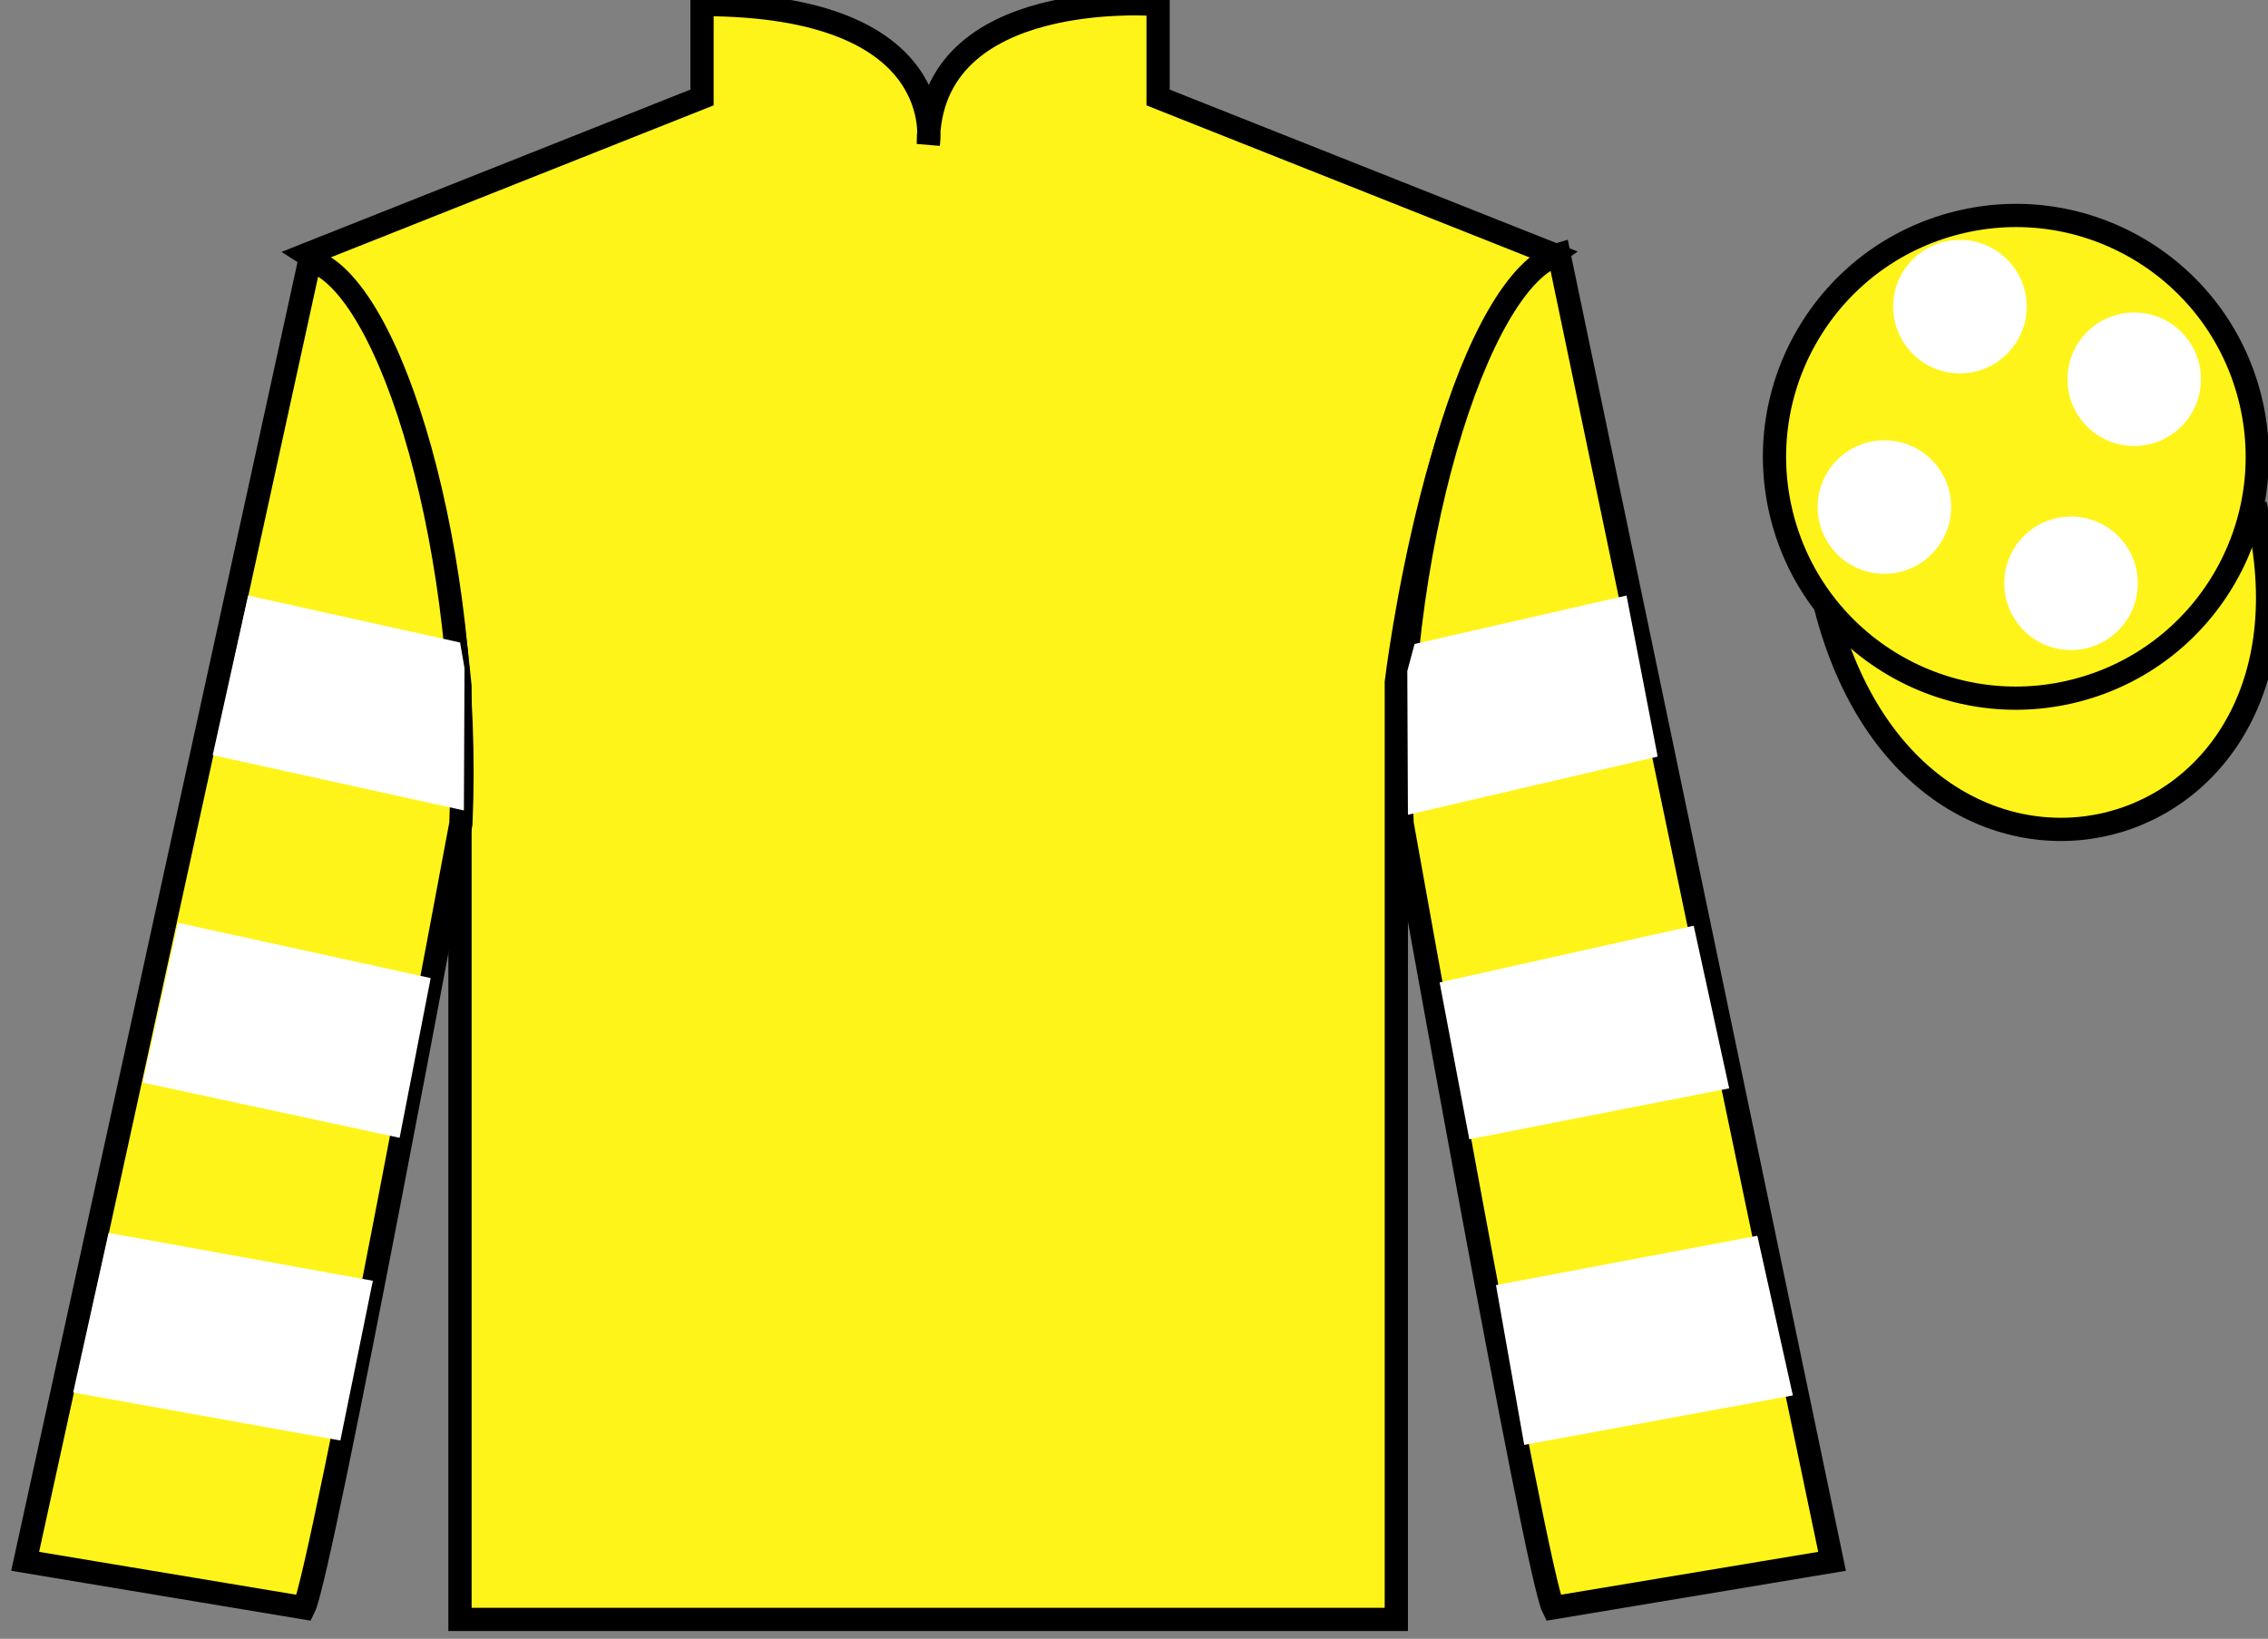 <?xml version="1.0" encoding="UTF-8"?>
<svg xmlns="http://www.w3.org/2000/svg" xmlns:xlink="http://www.w3.org/1999/xlink" width="97.59pt" height="70.53pt" viewBox="0 0 97.59 70.53" version="1.1">
<rect x="0" y="0" width="97.59" height="70.53" fill="#808080" stroke="none"/>
<g id="surface0">
<path style=" stroke:none;fill-rule:nonzero;fill:rgb(100%,95.41%,10.001%);fill-opacity:1;" d="M 13.207 10.945 C 13.207 10.945 18.293 14.195 19.793 29.531 C 19.793 29.531 19.793 44.531 19.793 69.695 L 60.082 69.695 L 60.082 29.363 C 60.082 29.363 61.875 14.363 66.832 10.945 L 49.832 4.195 L 49.832 0.195 C 49.832 0.195 39.945 -0.637 39.945 6.195 C 39.945 6.195 40.957 0.195 30.207 0.195 L 30.207 4.195 L 13.207 10.945 "/>
<path style="fill:none;stroke-width:10;stroke-linecap:butt;stroke-linejoin:miter;stroke:rgb(0%,0%,0%);stroke-opacity:1;stroke-miterlimit:4;" d="M 132.07 595.847 C 132.07 595.847 182.93 563.347 197.93 409.988 C 197.93 409.988 197.93 259.988 197.93 8.347 L 600.82 8.347 L 600.82 411.667 C 600.82 411.667 618.75 561.667 668.32 595.847 L 498.32 663.347 L 498.32 703.347 C 498.32 703.347 399.453 711.667 399.453 643.347 C 399.453 643.347 409.57 703.347 302.07 703.347 L 302.07 663.347 L 132.07 595.847 Z M 132.07 595.847 " transform="matrix(0.1,0,0,-0.1,0,70.53)"/>
<path style=" stroke:none;fill-rule:nonzero;fill:rgb(100%,95.41%,10.001%);fill-opacity:1;" d="M 13.082 69.195 C 13.832 67.695 19.832 35.445 19.832 35.445 C 20.332 23.945 16.832 12.195 13.332 11.195 L 1.082 67.195 L 13.082 69.195 "/>
<path style="fill:none;stroke-width:10;stroke-linecap:butt;stroke-linejoin:miter;stroke:rgb(0%,0%,0%);stroke-opacity:1;stroke-miterlimit:4;" d="M 130.82 13.347 C 138.32 28.347 198.32 350.847 198.32 350.847 C 203.32 465.847 168.32 583.347 133.32 593.347 L 10.82 33.347 L 130.82 13.347 Z M 130.82 13.347 " transform="matrix(0.1,0,0,-0.1,0,70.53)"/>
<path style=" stroke:none;fill-rule:nonzero;fill:rgb(100%,95.41%,10.001%);fill-opacity:1;" d="M 78.832 67.195 L 67.082 10.945 C 63.582 11.945 59.832 23.945 60.332 35.445 C 60.332 35.445 66.082 67.695 66.832 69.195 L 78.832 67.195 "/>
<path style="fill:none;stroke-width:10;stroke-linecap:butt;stroke-linejoin:miter;stroke:rgb(0%,0%,0%);stroke-opacity:1;stroke-miterlimit:4;" d="M 788.32 33.347 L 670.82 595.847 C 635.82 585.847 598.32 465.847 603.32 350.847 C 603.32 350.847 660.82 28.347 668.32 13.347 L 788.32 33.347 Z M 788.32 33.347 " transform="matrix(0.1,0,0,-0.1,0,70.53)"/>
<path style="fill-rule:nonzero;fill:rgb(100%,95.41%,10.001%);fill-opacity:1;stroke-width:10;stroke-linecap:butt;stroke-linejoin:miter;stroke:rgb(0%,0%,0%);stroke-opacity:1;stroke-miterlimit:4;" d="M 785.508 444.245 C 825.234 288.62 1009.18 336.198 970.391 488.191 " transform="matrix(0.1,0,0,-0.1,0,70.53)"/>
<path style=" stroke:none;fill-rule:nonzero;fill:rgb(100%,95.41%,10.001%);fill-opacity:1;" d="M 89.309 29.723 C 94.867 28.305 98.223 22.652 96.805 17.094 C 95.387 11.535 89.734 8.18 84.176 9.598 C 78.617 11.016 75.262 16.672 76.68 22.23 C 78.098 27.785 83.754 31.141 89.309 29.723 "/>
<path style="fill:none;stroke-width:10;stroke-linecap:butt;stroke-linejoin:miter;stroke:rgb(0%,0%,0%);stroke-opacity:1;stroke-miterlimit:4;" d="M 893.086 408.073 C 948.672 422.253 982.227 478.777 968.047 534.362 C 953.867 589.948 897.344 623.503 841.758 609.323 C 786.172 595.144 752.617 538.581 766.797 482.995 C 780.977 427.448 837.539 393.894 893.086 408.073 Z M 893.086 408.073 " transform="matrix(0.1,0,0,-0.1,0,70.53)"/>
<path style=" stroke:none;fill-rule:nonzero;fill:rgb(100%,100%,100%);fill-opacity:1;" d="M 17.195 48.969 L 18.531 42.094 L 7.66 39.715 L 6.137 46.59 L 17.195 48.969 "/>
<path style=" stroke:none;fill-rule:nonzero;fill:rgb(100%,100%,100%);fill-opacity:1;" d="M 14.645 61.996 L 16.043 55.121 L 4.672 53.059 L 3.148 59.93 L 14.645 61.996 "/>
<path style=" stroke:none;fill-rule:nonzero;fill:rgb(100%,100%,100%);fill-opacity:1;" d="M 19.961 34.879 L 19.988 28.754 L 19.797 27.652 L 10.676 25.629 L 9.152 32.5 L 19.961 34.879 "/>
<path style=" stroke:none;fill-rule:nonzero;fill:rgb(100%,100%,100%);fill-opacity:1;" d="M 63.223 49.031 L 61.945 42.281 L 72.879 39.84 L 74.406 46.84 L 63.223 49.031 "/>
<path style=" stroke:none;fill-rule:nonzero;fill:rgb(100%,100%,100%);fill-opacity:1;" d="M 65.586 62.184 L 64.371 55.309 L 75.617 53.184 L 77.145 60.055 L 65.586 62.184 "/>
<path style=" stroke:none;fill-rule:nonzero;fill:rgb(100%,100%,100%);fill-opacity:1;" d="M 60.582 35.066 L 60.555 28.879 L 60.867 27.715 L 69.988 25.629 L 71.328 32.562 L 60.582 35.066 "/>
<path style=" stroke:none;fill-rule:nonzero;fill:rgb(100%,100%,100%);fill-opacity:1;" d="M 89.113 27.977 C 90.699 27.977 91.988 26.688 91.988 25.102 C 91.988 23.516 90.699 22.23 89.113 22.23 C 87.527 22.23 86.242 23.516 86.242 25.102 C 86.242 26.688 87.527 27.977 89.113 27.977 "/>
<path style=" stroke:none;fill-rule:nonzero;fill:rgb(100%,100%,100%);fill-opacity:1;" d="M 81.082 24.695 C 82.668 24.695 83.957 23.406 83.957 21.82 C 83.957 20.234 82.668 18.949 81.082 18.949 C 79.496 18.949 78.211 20.234 78.211 21.82 C 78.211 23.406 79.496 24.695 81.082 24.695 "/>
<path style=" stroke:none;fill-rule:nonzero;fill:rgb(100%,100%,100%);fill-opacity:1;" d="M 91.832 19.195 C 93.418 19.195 94.707 17.906 94.707 16.32 C 94.707 14.734 93.418 13.449 91.832 13.449 C 90.246 13.449 88.961 14.734 88.961 16.32 C 88.961 17.906 90.246 19.195 91.832 19.195 "/>
<path style=" stroke:none;fill-rule:nonzero;fill:rgb(100%,100%,100%);fill-opacity:1;" d="M 84.332 16.07 C 85.918 16.07 87.207 14.781 87.207 13.195 C 87.207 11.609 85.918 10.324 84.332 10.324 C 82.746 10.324 81.461 11.609 81.461 13.195 C 81.461 14.781 82.746 16.07 84.332 16.07 "/>
</g>
</svg>
